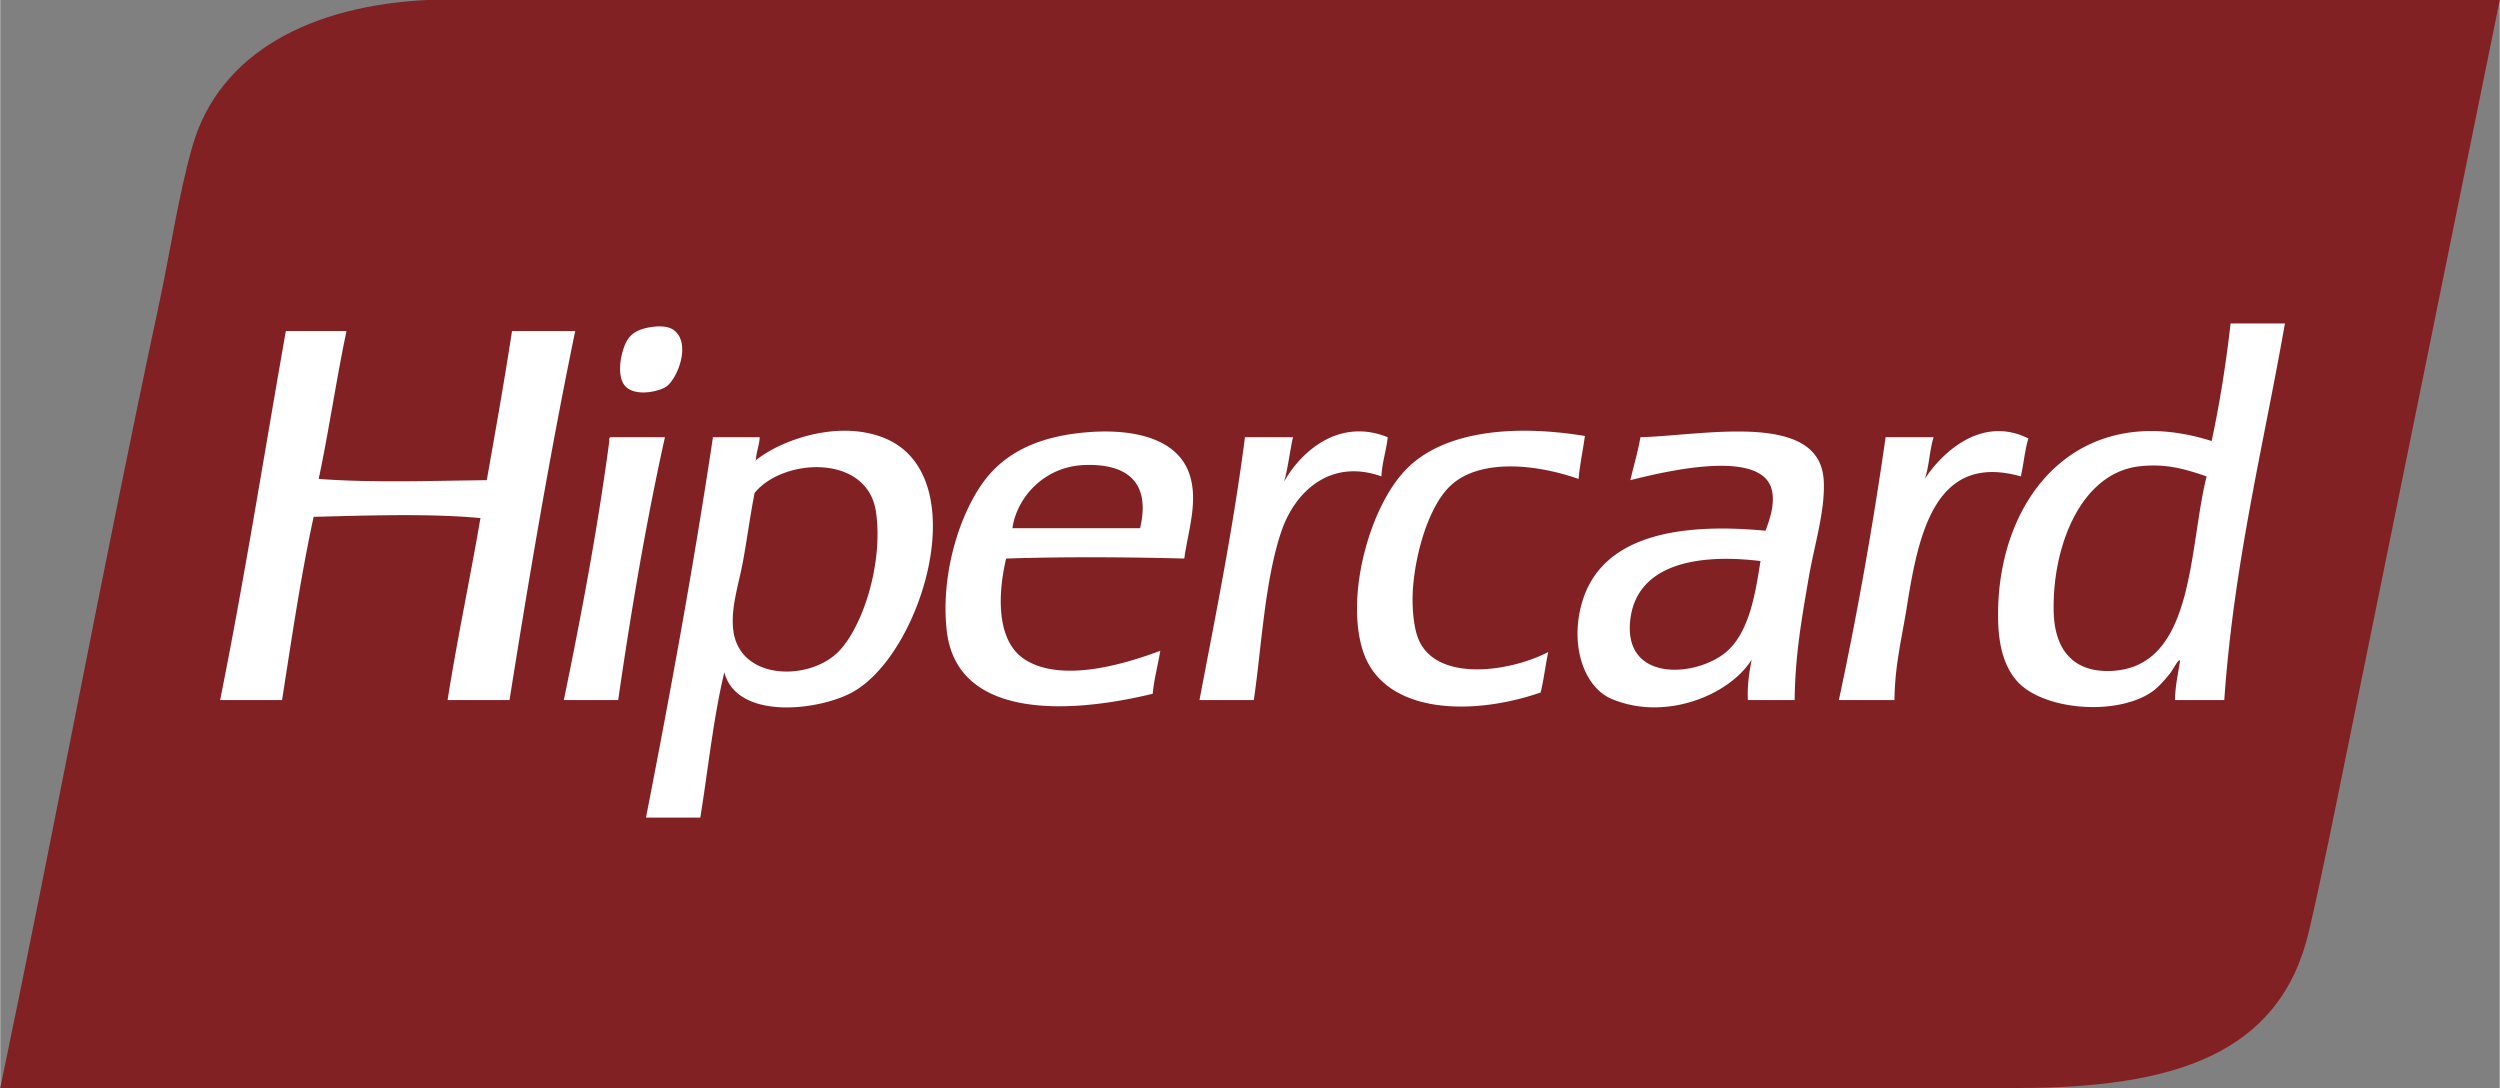 <?xml version="1.0" encoding="UTF-8"?> <svg xmlns="http://www.w3.org/2000/svg" width="2500" height="1088" viewBox="0 0 509.42 221.744"><rect x="0" y="0" width="509.42" height="221.744" fill="#808080" stroke="none"/><path d="M139.846 0H87.05C63.721 1.103 44.652 10.499 39.146 29.875c-2.871 10.105-4.451 21.203-6.696 31.678C21.037 114.815 10.917 169.545 0 221.744h411.038c31.777 0 53.597-6.715 59.492-31.937 2.739-11.716 5.363-24.985 7.984-37.857C488.73 101.762 498.955 51.577 509.42 0H139.846z" fill="#822124"></path><path d="M135.725 78.808c2.208-1.521 5.052-8.448 1.803-11.332-1.029-.913-2.75-1.178-5.151-.772-2.227.376-3.508 1.133-4.378 2.318-1.398 1.905-2.681 7.652-.515 9.787 2.11 2.078 6.836.966 8.241-.001zm-31.42-11.332c-1.582 10.265-3.364 20.33-5.151 30.39-11.473.121-23.187.566-34.253-.258 2.09-9.842 3.589-20.276 5.666-30.132H58.205c-4.425 25.106-8.451 50.613-13.392 75.203h12.62c1.979-12.613 3.831-25.356 6.438-37.344 10.76-.265 23.656-.727 33.996.258-2.132 12.463-4.708 24.479-6.696 37.086h12.62c4.056-25.477 8.327-50.736 13.393-75.203h-12.879zM282.782 89.11c-9.819-3.966-17.539 2.736-21.118 9.014.812-2.793 1.146-6.064 1.804-9.014h-9.787c-2.393 18.555-5.919 35.975-9.271 53.569h11.075c1.552-10.443 2.222-24.521 5.665-34.511 2.752-7.983 9.954-14.784 20.346-11.074.144-2.945.987-5.193 1.286-7.984zm6.18 40.95c-1.021-2.638-1.284-6.992-1.029-10.303.572-7.441 3.284-16.501 7.469-20.603 5.775-5.661 17.176-4.724 26.27-1.545.281-3.065.897-5.799 1.288-8.756-14.914-2.436-29.066-.92-36.57 6.954-7.347 7.708-12.161 25.424-8.758 36.571 3.984 13.044 21.85 13.753 36.314 8.757.64-2.622.979-5.545 1.545-8.241-7.905 4.105-23.016 6.239-26.529-2.834zm124.394-40.693c-9.788-4.894-17.937 3.318-21.118 8.241.906-2.526.958-5.909 1.802-8.499h-9.786c-2.639 18.394-5.819 36.246-9.528 53.569h11.332c.071-7.1 1.466-12.352 2.574-19.314 2.368-14.868 5.846-31.172 23.181-26.271.573-2.514.812-5.366 1.543-7.726zm-288.963-.257c-.3.043-.28.407-.258.772-2.44 18.249-5.743 35.637-9.271 52.796h11.074c2.661-18.372 5.709-36.355 9.529-53.569l-11.074.001zm97.351-1.03c-8.002.617-14.766 2.919-19.573 7.984-5.896 6.211-10.67 19.944-9.271 32.451 1.996 17.842 24.211 17.201 41.979 12.877.303-3.132 1.061-5.809 1.545-8.757-7.319 2.739-20.028 6.562-27.558 1.804-5.684-3.595-5.717-12.694-3.863-20.604 11.942-.38 24.354-.308 36.313 0 .758-5.606 2.929-11.718 1.03-17.255-2.504-7.31-11.474-9.204-20.602-8.5zm10.559 19.573H206.29c.824-5.98 6.204-12.553 14.681-12.877 7.978-.305 13.69 2.929 11.332 12.877zM179.765 89.11c-9.373-3.521-20.796.682-25.749 4.68.018.176-.118.2-.264.213.084-.071.176-.142.264-.213a.396.396 0 0 0-.005-.044c.083-1.719.688-2.917.772-4.636h-9.529c-3.971 26.419-8.68 52.099-13.649 77.52h11.074c1.603-9.9 2.661-20.345 4.894-29.617 2.529 9.752 19.043 7.889 26.012 4.121 14.377-7.776 25.467-44.78 6.18-52.024zm-8.756 43.525c-5.925 6.275-20.491 6.181-21.634-4.379-.497-4.594 1.214-9.411 2.062-14.164.855-4.811 1.472-9.427 2.316-13.65 5.836-7.126 22.985-7.987 24.725 3.863 1.509 10.288-2.563 23.133-7.469 28.33zm283.553-66.704c-.949 8.322-2.218 16.325-3.862 23.951-27.165-8.599-43.824 11.388-43.524 36.057.059 4.771.88 9.502 3.862 12.877 5.144 5.814 19.866 7.207 27.301 2.317 1.438-.946 2.909-2.668 3.862-3.862.717-.899 1.854-3.254 2.061-2.576-.392 2.613-.976 5.035-1.029 7.983h10.044c1.937-27.768 7.921-51.485 12.362-76.748h-11.076v.001zm-24.723 70.824c-7.455.16-11.162-4.454-11.333-12.104-.297-13.398 5.58-28.283 17.514-29.618 5.556-.621 9.579.671 13.65 2.061-3.738 15.05-2.389 39.287-19.831 39.661zM334.29 89.11c-.545 3.06-1.382 5.829-2.06 8.756 6.535-1.639 26.884-6.663 28.845 2.06.651 2.898-.472 5.977-1.288 8.242-18.4-1.743-33.398 1.314-37.344 14.422-2.642 8.78.296 17.42 5.924 19.832 10.839 4.644 24.023-.676 28.587-7.983-.474 2.529-.923 5.086-.771 8.24h9.528c.102-9.126 1.43-16.513 2.833-24.725 1.196-6.993 3.447-13.916 3.091-20.088-.82-14.135-24.237-9.135-37.345-8.756zm18.028 43.267c-5.707 5.587-21.727 7.174-20.088-6.181 1.36-11.092 13.438-13.449 26.525-11.848-.972 6.068-2.088 13.772-6.437 18.029z" fill="#fff"></path></svg> 